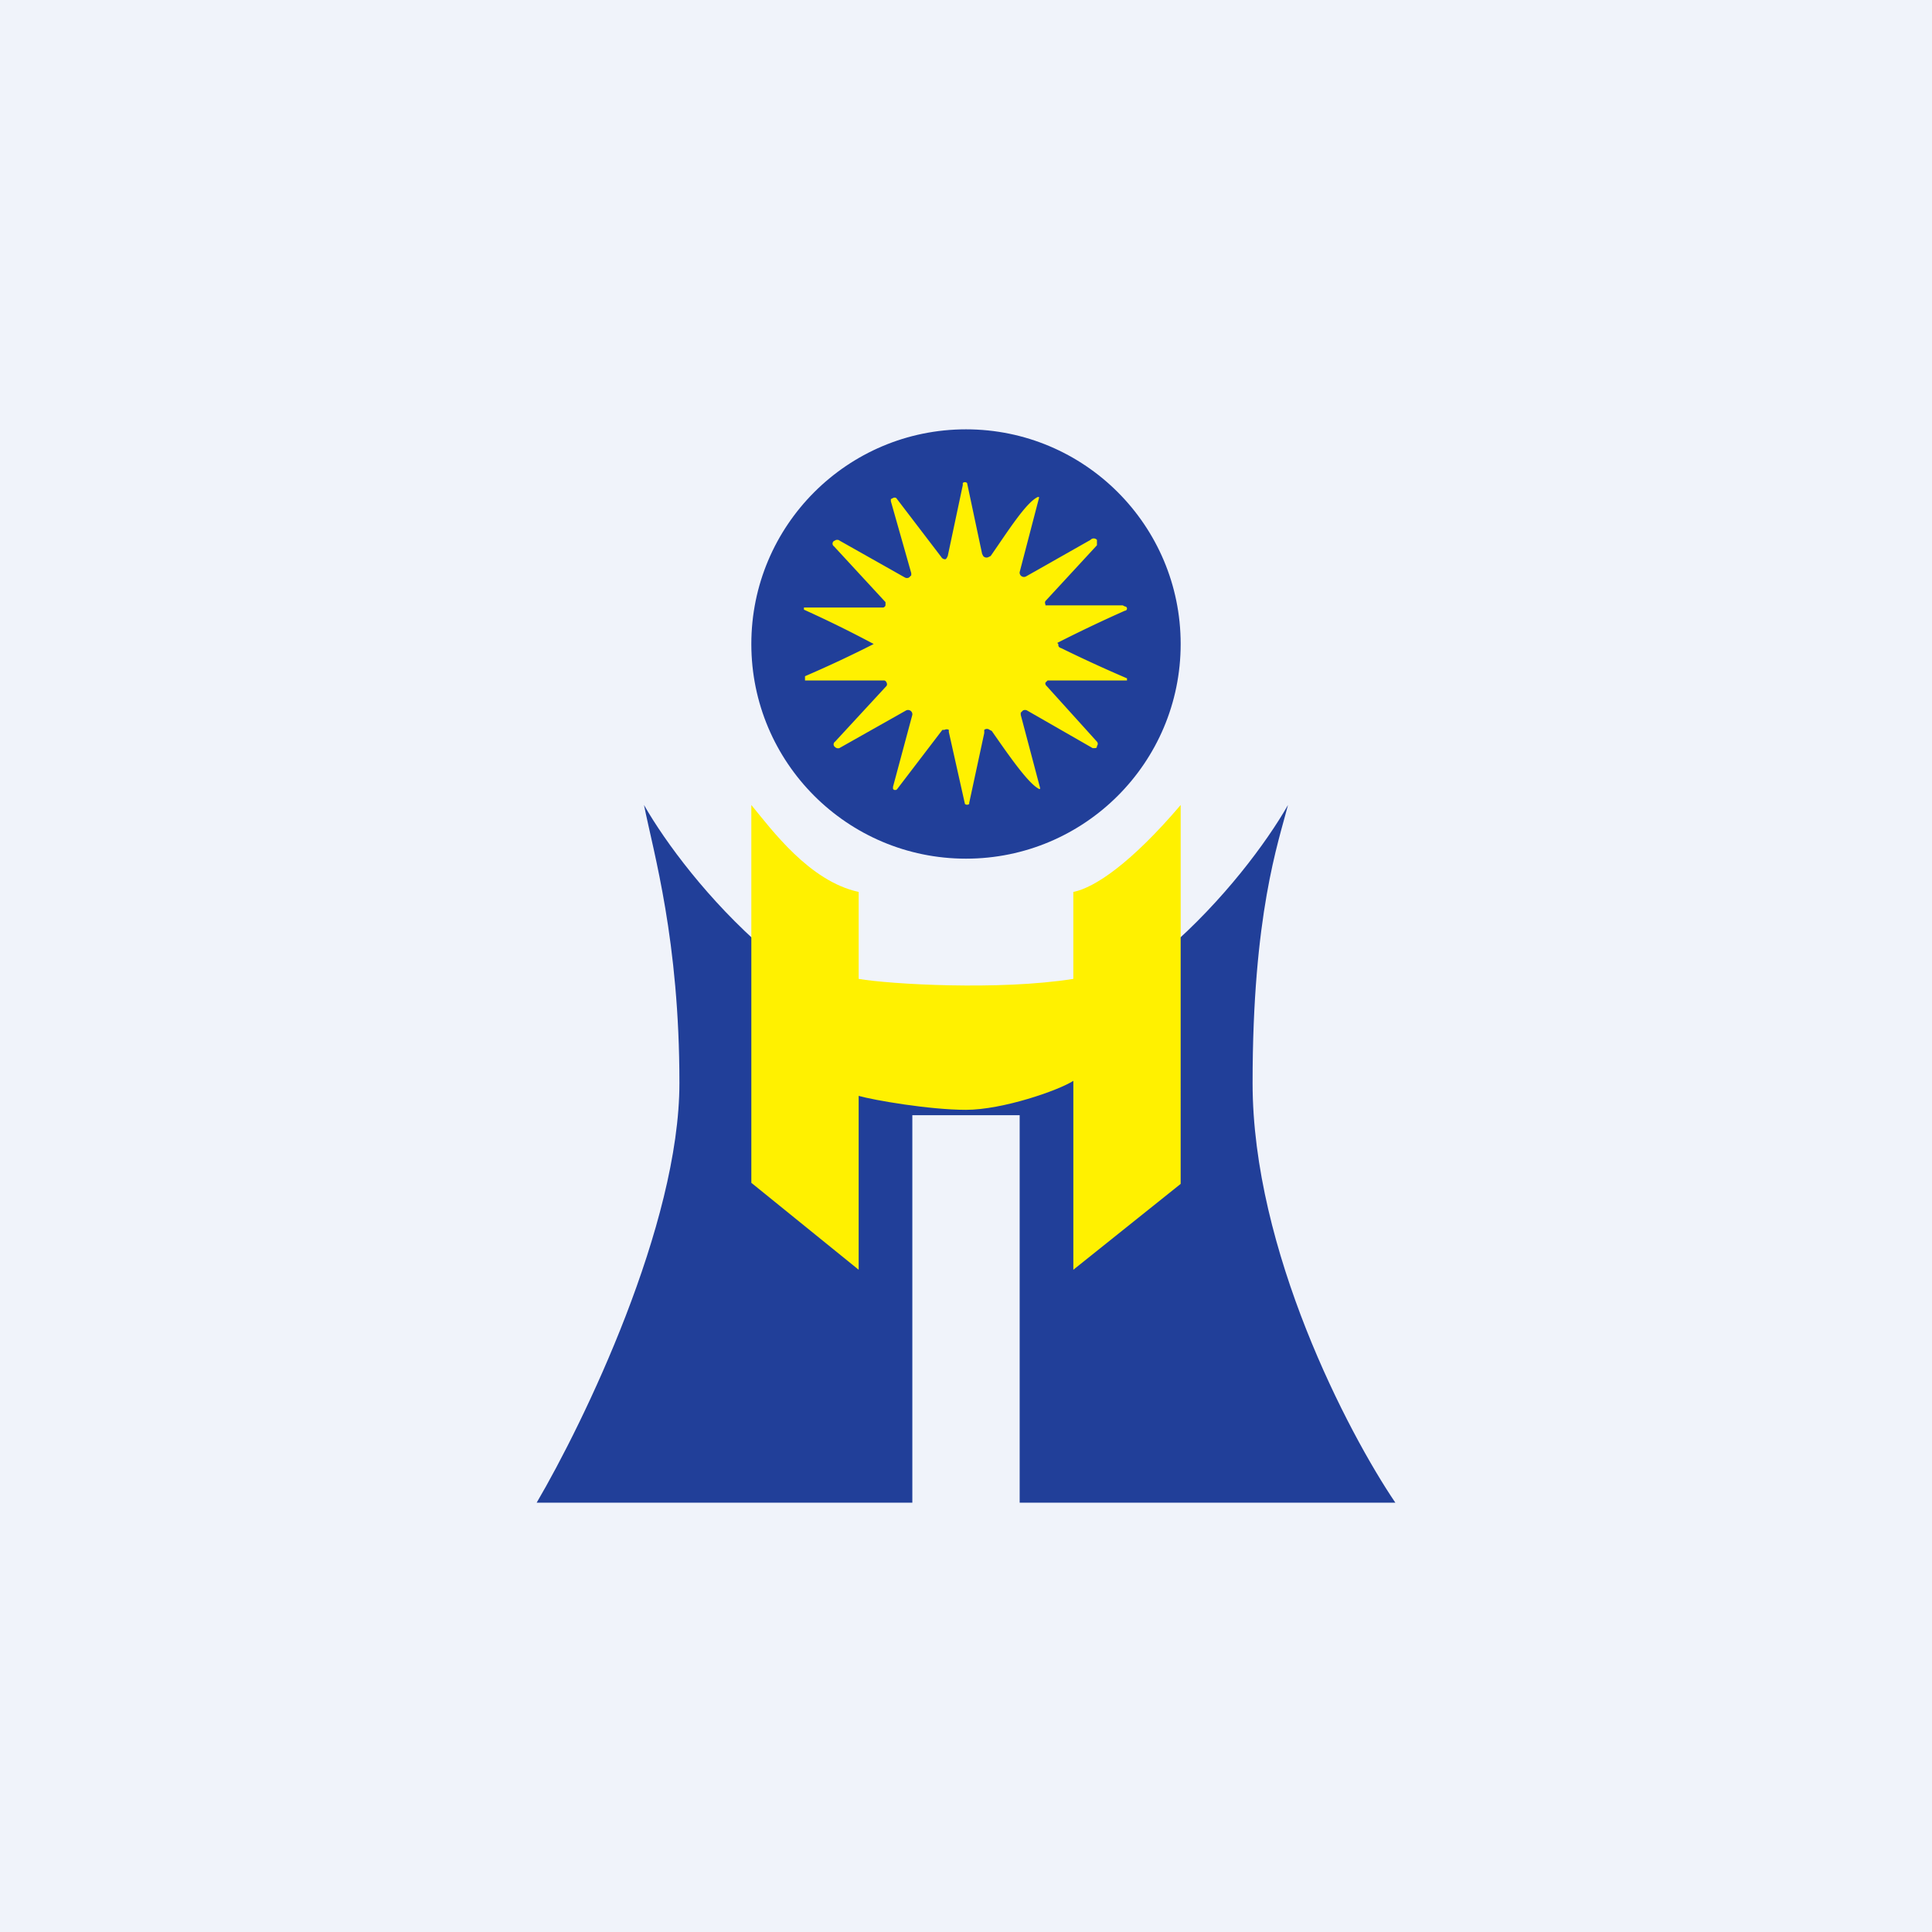 <!-- by TradingView --><svg width="18" height="18" viewBox="0 0 18 18" xmlns="http://www.w3.org/2000/svg"><path fill="#F0F3FA" d="M0 0h18v18H0z"/><path d="M8.5 14H5c.44-.75 1.33-2.59 1.33-3.91 0-1.33-.24-2.14-.33-2.59.4.7 1.61 2.17 3 2.17s2.6-1.47 3-2.17c-.09.35-.33 1.02-.33 2.59 0 1.56.89 3.26 1.33 3.91H9.5v-3.61h-1V14Z" fill="#213F99"/><path d="M8 8.31c-.46-.1-.81-.58-1-.81v3.52l1 .81v-1.62c.14.04.66.13 1 .13.34 0 .86-.18 1-.27v1.76l1-.8V7.5c-.46.54-.8.77-1 .81v.81c-.69.11-1.71.05-2 0v-.8Z" fill="#FFF100"/><circle cx="9" cy="6" r="2" fill="#213F99"/><path d="M9.86 6c0 .02 0 .03.03.04a13.14 13.14 0 0 0 .61.28v.02h-.74l-.02.02a.03.03 0 0 0 .01.03l.47.52a.03.03 0 0 1 0 .04c0 .01 0 .02-.02.02h-.02l-.61-.35a.04.04 0 0 0-.04 0l-.02.02v.02l.18.68v.01a.01.01 0 0 1-.01 0c-.1-.05-.28-.31-.44-.54l-.02-.01a.04.04 0 0 0-.05 0v.03l-.14.65v.01a.03.03 0 0 1-.04 0l-.15-.67V6.8a.04.04 0 0 0-.04 0h-.02l-.42.55-.01.01h-.02l-.01-.01v-.02l.18-.67a.04.04 0 0 0-.02-.04.04.04 0 0 0-.04 0l-.62.35a.04.04 0 0 1-.04-.01.03.03 0 0 1 0-.05l.48-.52a.03.03 0 0 0 0-.03.03.03 0 0 0-.02-.02H7.5V6.3a11.02 11.02 0 0 0 .64-.3 11.01 11.01 0 0 0-.65-.32v-.02h.74a.03.03 0 0 0 .02-.02v-.03l-.48-.52a.03.03 0 0 1 0-.05l.02-.01h.02l.62.35a.04.04 0 0 0 .04 0l.02-.02v-.02l-.19-.67v-.02l.02-.01a.03.03 0 0 1 .03 0l.42.55a.04.04 0 0 0 .04.02l.01-.01.01-.02.14-.66V4.5a.03.03 0 0 1 .04 0l.14.66.01.02a.04.04 0 0 0 .05.01l.02-.01c.16-.23.33-.5.44-.55h.01v.01l-.18.69a.04.04 0 0 0 .02.04.04.04 0 0 0 .04 0l.6-.34a.04.04 0 0 1 .06 0v.05l-.48.52a.03.03 0 0 0 0 .03v.01h.72l.02.01a.02.02 0 0 1 0 .04 13.14 13.14 0 0 0-.63.3Z" fill="#FFF100"/></svg>